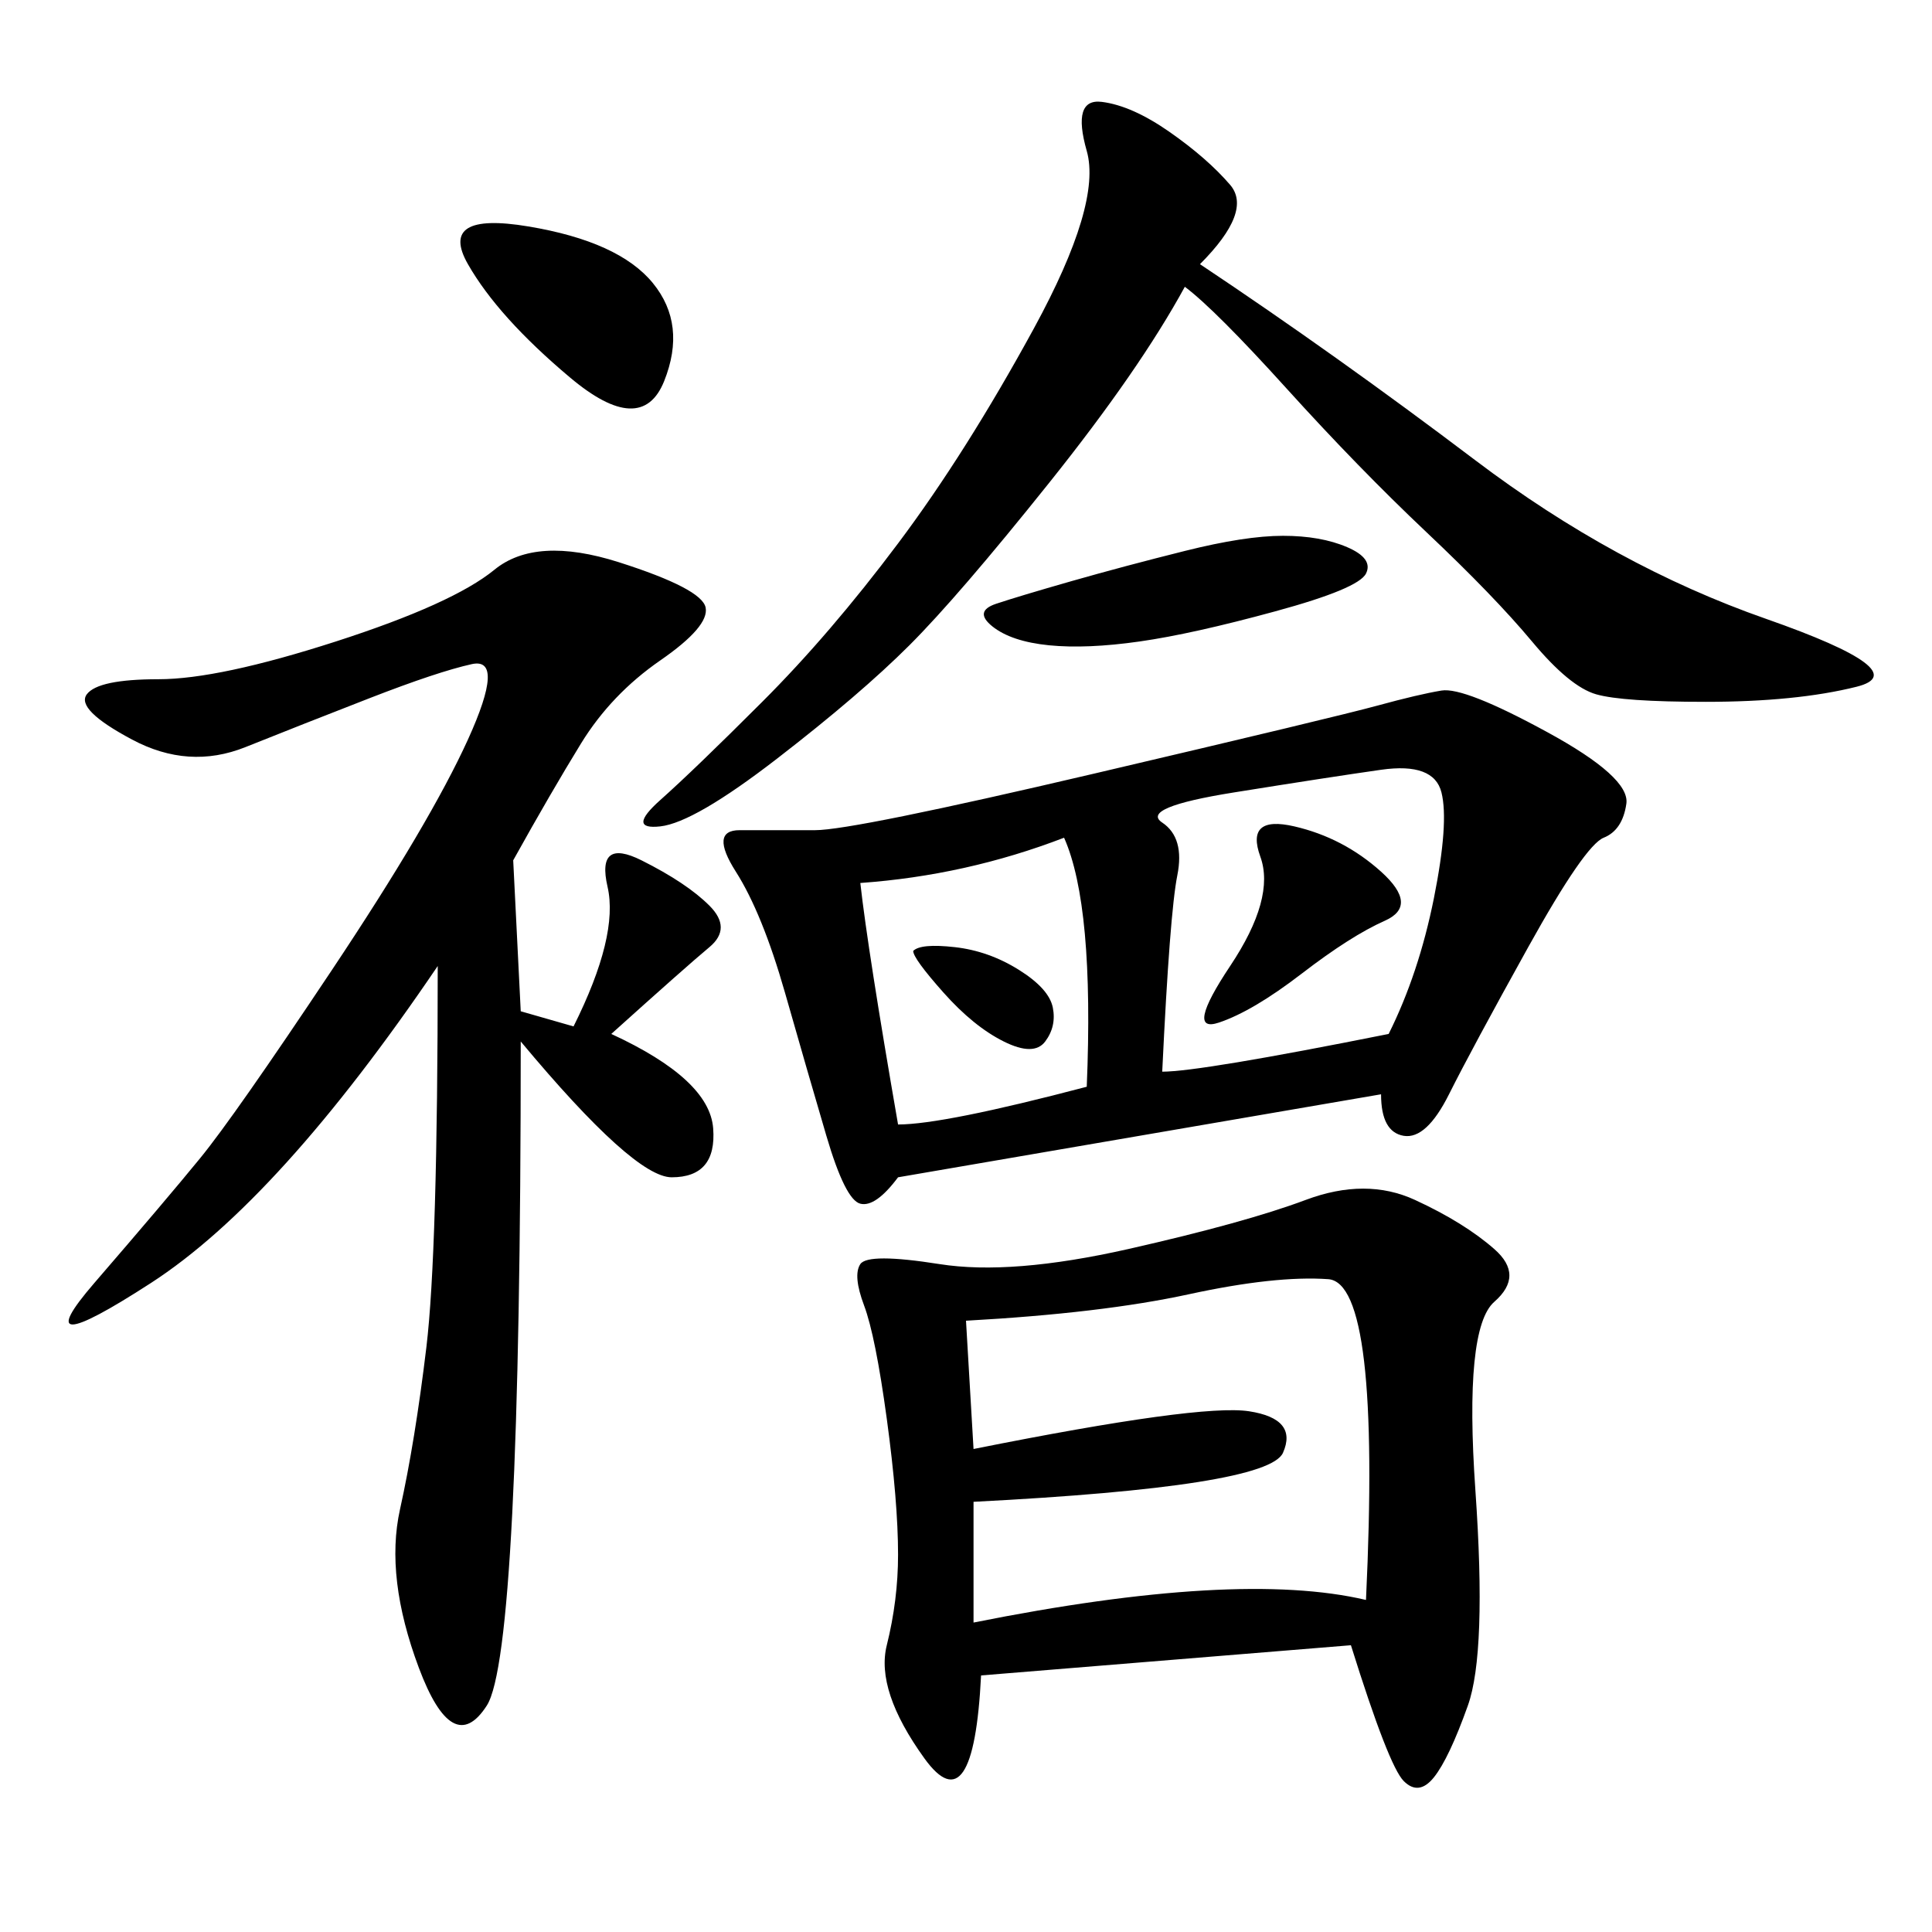 <svg xmlns="http://www.w3.org/2000/svg" xmlns:xlink="http://www.w3.org/1999/xlink" width="300" height="300"><path d="M214.45 169.92L139.45 182.81Q135.94 187.50 133.59 186.91Q131.25 186.33 128.32 176.37Q125.39 166.41 121.88 154.10Q118.36 141.80 114.26 135.35Q110.16 128.91 114.84 128.91L114.84 128.91L126.56 128.91Q132.42 128.91 169.92 120.12Q207.42 111.33 213.87 109.57Q220.31 107.81 223.83 107.23Q227.34 106.64 240.23 113.67Q253.13 120.70 252.54 124.80Q251.95 128.91 249.02 130.08Q246.09 131.25 237.30 147.07Q228.52 162.89 225 169.92Q221.48 176.95 217.97 176.37Q214.45 175.78 214.45 169.92L214.45 169.92ZM209.77 255.47L152.34 260.16Q151.17 283.59 143.55 273.05Q135.94 262.50 137.70 255.47Q139.45 248.44 139.45 241.41L139.45 241.41Q139.45 233.20 137.70 220.31Q135.94 207.42 134.18 202.73Q132.42 198.05 133.59 196.29Q134.77 194.53 145.90 196.29Q157.03 198.05 175.20 193.95Q193.36 189.84 202.73 186.33Q212.11 182.81 219.73 186.33Q227.34 189.84 232.03 193.95Q236.72 198.05 232.03 202.15Q227.34 206.25 229.10 231.45Q230.86 256.64 227.93 264.84Q225 273.05 222.66 275.98Q220.31 278.91 217.97 276.56Q215.63 274.22 209.77 255.47L209.77 255.47ZM94.92 160.55Q110.16 167.58 110.74 175.20Q111.33 182.81 104.30 182.81L104.30 182.81Q98.44 182.81 80.86 161.72L80.86 161.72Q80.86 256.64 75.59 264.84Q70.31 273.05 65.04 258.98Q59.77 244.92 62.11 234.38Q64.45 223.83 66.21 209.18Q67.97 194.53 67.97 150L67.97 150Q43.36 186.33 23.44 199.22Q3.52 212.11 14.65 199.22Q25.78 186.33 31.05 179.88Q36.33 173.44 51.56 150.59Q66.80 127.73 72.66 114.84Q78.52 101.95 73.24 103.13Q67.97 104.30 57.42 108.40Q46.88 112.50 38.09 116.02Q29.30 119.53 20.51 114.84Q11.72 110.16 13.48 107.81Q15.23 105.47 24.61 105.47L24.61 105.47Q33.98 105.47 52.15 99.61Q70.31 93.75 76.76 88.48Q83.20 83.20 96.09 87.30Q108.98 91.41 109.57 94.34Q110.16 97.27 102.54 102.54Q94.92 107.81 90.23 115.43Q85.55 123.05 79.69 133.59L79.69 133.59L80.86 157.03L89.06 159.38Q96.09 145.31 94.34 137.70Q92.58 130.08 99.61 133.59Q106.64 137.11 110.16 140.63Q113.67 144.14 110.16 147.07Q106.64 150 94.92 160.55L94.92 160.55ZM183.98 44.53Q176.95 57.42 162.89 75Q148.83 92.58 141.21 100.20Q133.59 107.81 120.70 117.77Q107.81 127.73 102.54 128.32Q97.27 128.91 102.54 124.22Q107.81 119.53 118.36 108.98Q128.91 98.44 139.45 84.38Q150 70.31 160.55 50.98Q171.09 31.64 168.75 23.44Q166.41 15.23 171.09 15.82Q175.78 16.41 181.64 20.51Q187.50 24.61 191.02 28.71Q194.53 32.81 186.33 41.02L186.33 41.02Q207.42 55.08 229.10 71.48Q250.78 87.89 274.22 96.09Q297.66 104.30 288.28 106.64Q278.91 108.98 264.84 108.98L264.84 108.98Q251.95 108.98 247.85 107.81Q243.75 106.64 237.89 99.61Q232.03 92.58 221.48 82.62Q210.94 72.66 199.80 60.35Q188.67 48.05 183.98 44.53L183.98 44.53ZM150 205.08L151.17 225Q186.33 217.97 193.95 219.14Q201.56 220.31 199.22 225.59Q196.88 230.86 151.17 233.20L151.17 233.20L151.17 251.95Q192.19 243.75 212.11 248.44L212.11 248.44Q214.45 199.22 206.25 198.63Q198.05 198.05 184.57 200.98Q171.09 203.91 150 205.08L150 205.08ZM215.63 160.55Q220.31 151.17 222.66 139.45Q225 127.73 223.83 123.05Q222.66 118.36 214.45 119.53Q206.25 120.70 191.60 123.05Q176.95 125.39 180.47 127.73Q183.98 130.08 182.81 135.94Q181.64 141.80 180.47 166.41L180.47 166.41Q186.33 166.41 215.63 160.55L215.63 160.55ZM139.45 174.61Q146.48 174.61 168.75 168.75L168.75 168.75Q169.92 140.63 165.23 130.08L165.23 130.08Q150 135.94 133.59 137.11L133.59 137.11Q134.77 147.66 139.45 174.61L139.45 174.61ZM154.69 93.75Q158.20 92.58 166.41 90.23Q174.61 87.89 183.98 85.55Q193.36 83.20 199.22 83.20L199.22 83.20Q205.08 83.20 209.18 84.96Q213.28 86.72 212.11 89.06Q210.94 91.41 198.05 94.92Q185.16 98.44 176.95 99.61Q168.75 100.78 162.89 100.20Q157.03 99.61 154.10 97.27Q151.17 94.92 154.69 93.75L154.69 93.75ZM72.66 41.02Q67.97 32.81 82.03 35.16Q96.09 37.50 101.37 43.95Q106.64 50.39 103.13 59.18Q99.61 67.97 88.48 58.59Q77.34 49.22 72.66 41.02L72.66 41.02ZM191.02 150Q198.05 139.45 195.70 133.01Q193.36 126.56 200.98 128.32Q208.59 130.08 214.45 135.35Q220.31 140.63 215.04 142.97Q209.77 145.31 202.15 151.17Q194.53 157.03 189.26 158.79Q183.98 160.55 191.02 150L191.02 150ZM141.80 147.66Q142.97 146.48 148.24 147.07Q153.52 147.66 158.20 150.59Q162.89 153.52 163.48 156.45Q164.06 159.38 162.30 161.72Q160.55 164.06 155.86 161.72Q151.17 159.38 146.48 154.10Q141.80 148.83 141.80 147.66L141.80 147.66Z"/></svg>
